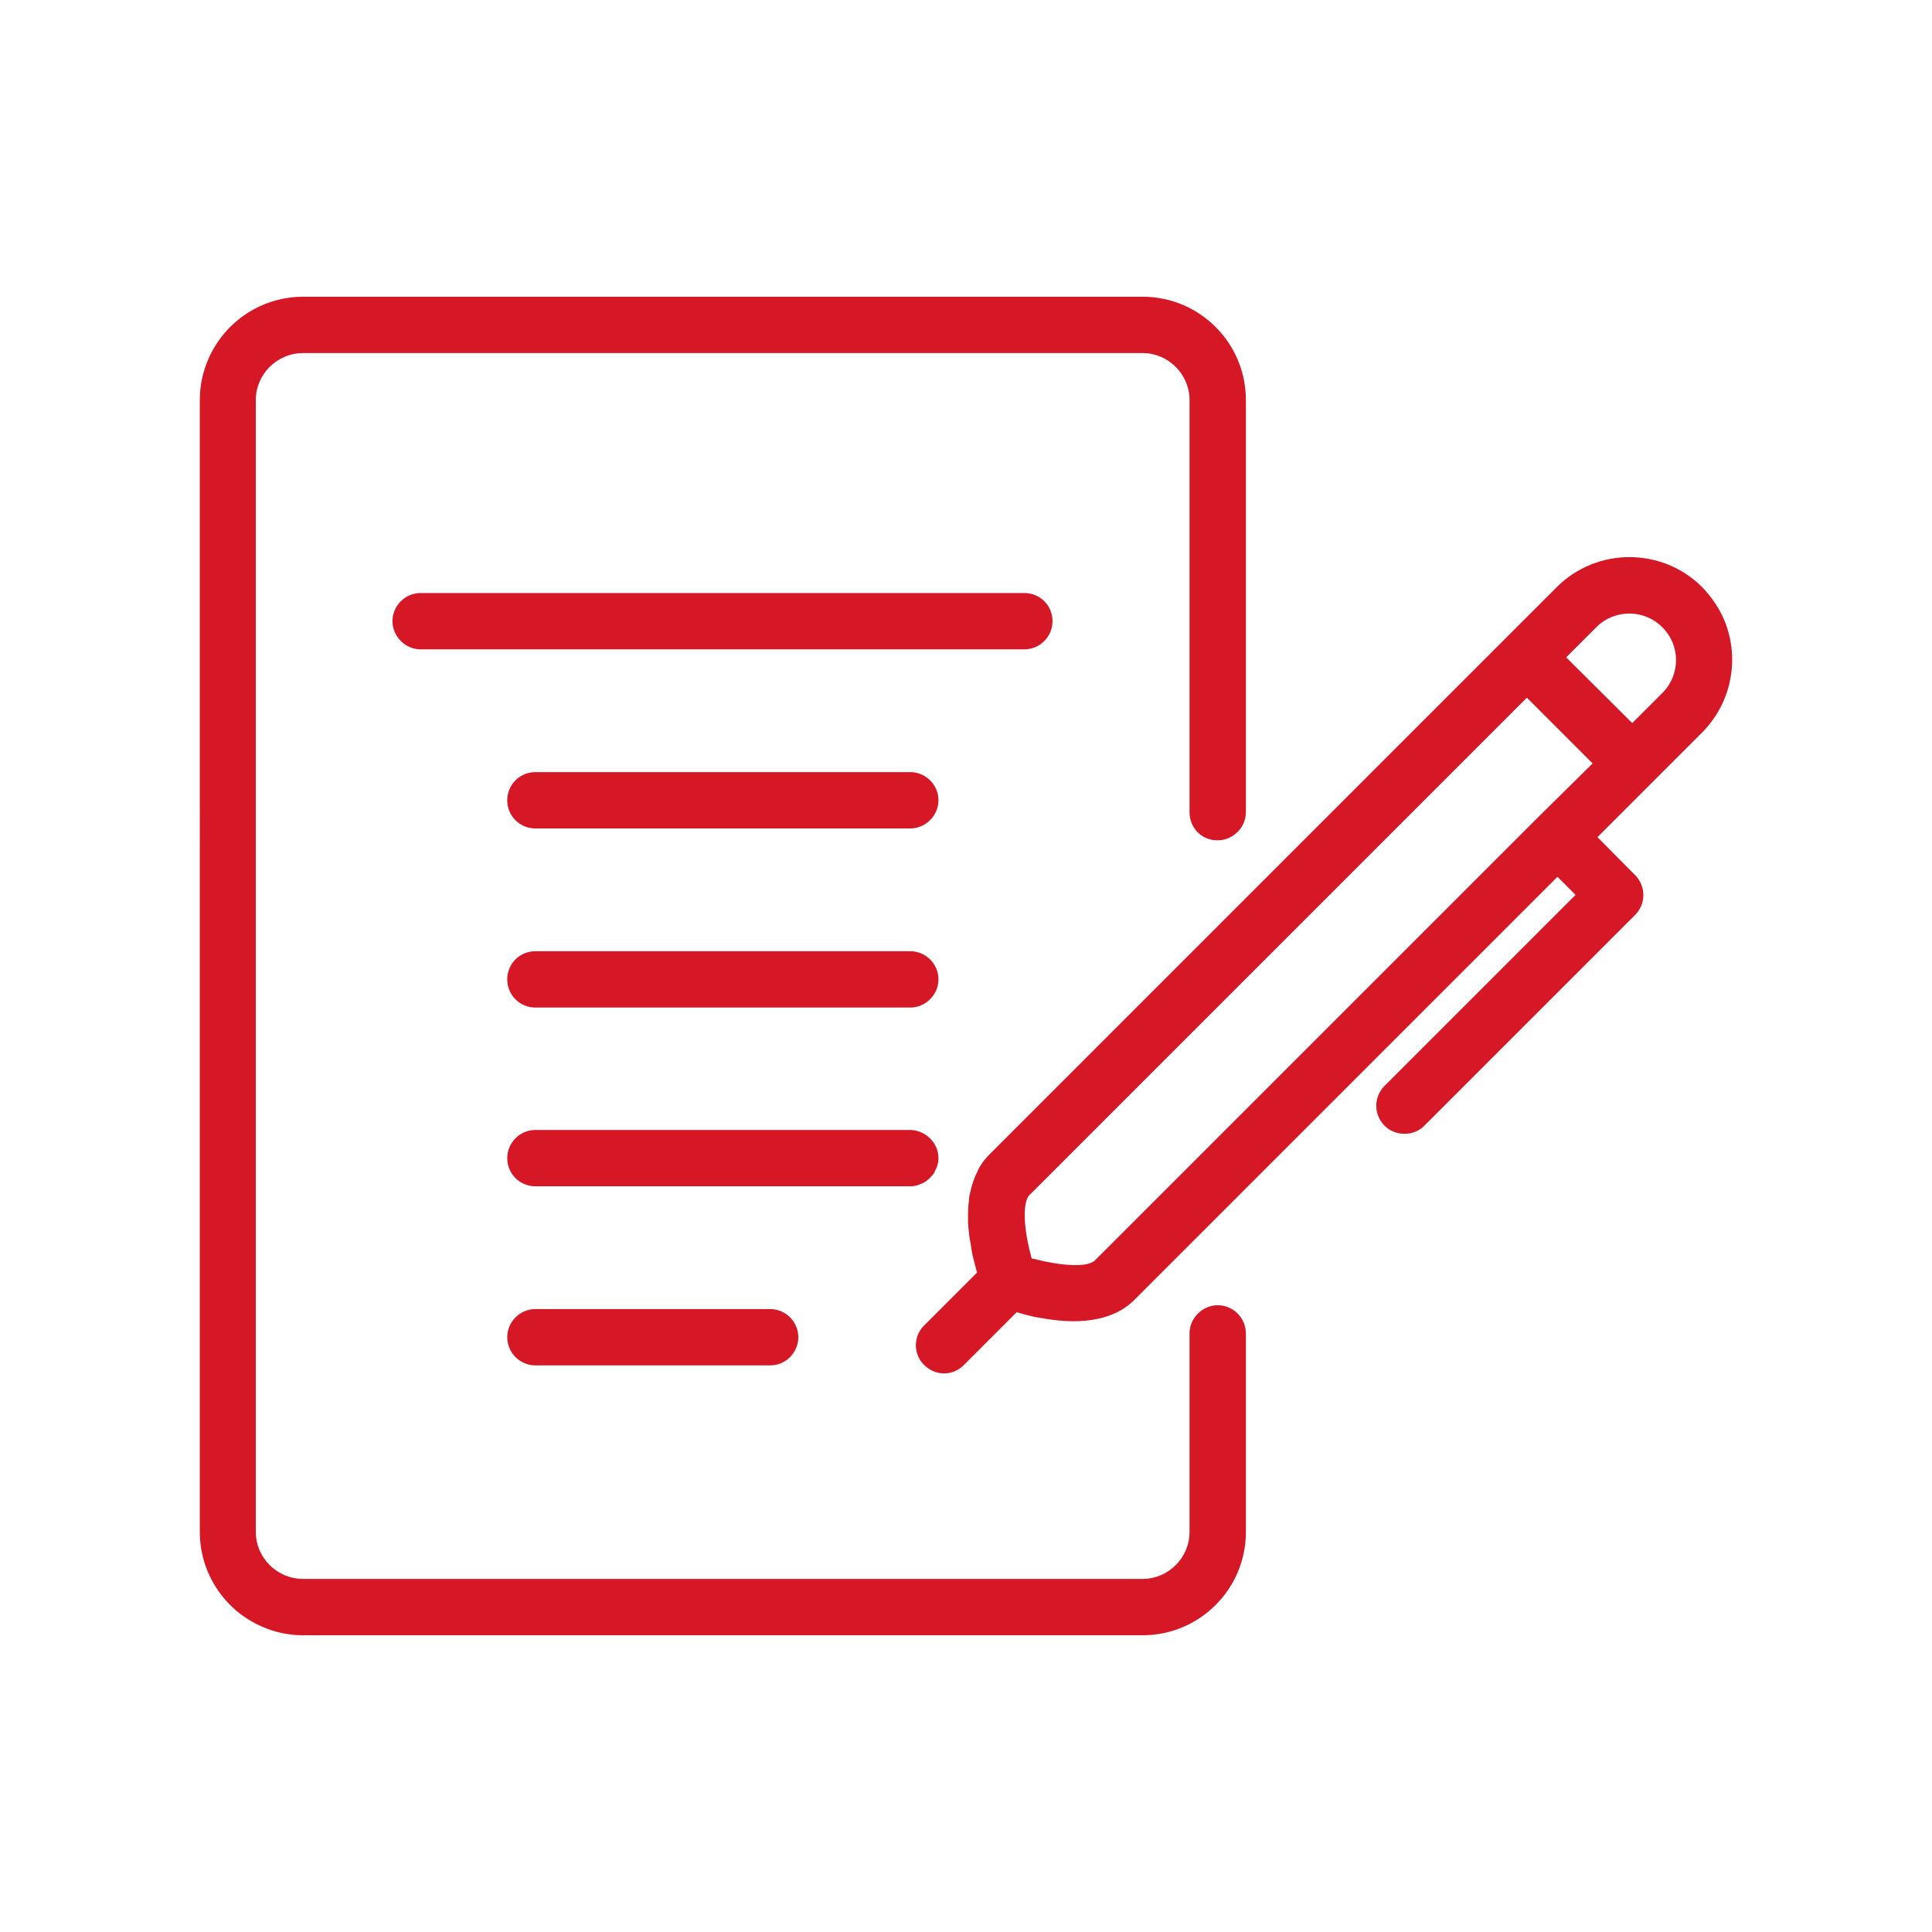 <?xml version="1.0" encoding="UTF-8"?><svg id="a" xmlns="http://www.w3.org/2000/svg" viewBox="0 0 150 150"><path d="M133.909,48.229c-.405-.972-.999-1.863-1.755-2.646-3.105-3.105-8.181-3.105-11.286,0l-3.888,3.888-40.176,40.176c-.297.297-.567.648-.783,1.026-.081.135-.135.27-.189.405-.108.189-.162.378-.243.567,0,.027-.027.054-.027.081-.081.216-.135.432-.189.648,0,.081-.027.135-.054.216,0,.027,0,.081-.027.108-.027.108-.027.216-.054.324v.108c-.054.405-.081.81-.081,1.242,0,.297,0,.594.027.864,0,.162.027.324.054.513v.054c.027.243.054.459.108.675.027.243.081.486.108.702.027.135.054.27.081.378.108.459.216.864.324,1.242l-4.104,4.104c-.864.837-.864,2.241,0,3.078.432.432.999.648,1.539.648.567,0,1.107-.216,1.539-.648l4.104-4.104c.297.081.621.189.999.27.189.054.405.108.621.135.864.162,1.809.297,2.781.297,1.728,0,3.483-.405,4.725-1.647l32.859-32.859,1.404,1.404-14.823,14.823c-.864.864-.864,2.241,0,3.105.432.432.999.621,1.539.621.567,0,1.107-.189,1.539-.621l16.362-16.362c.864-.864.864-2.241,0-3.105l-2.916-2.943,4.212-4.212,3.888-3.888c2.349-2.349,2.943-5.778,1.782-8.667ZM119.41,63.457l-34.398,34.398c-.594.594-2.754.405-4.698-.108-.081,0-.162-.027-.216-.054-.027-.081-.054-.135-.054-.216-.54-1.944-.702-4.131-.108-4.698l38.61-38.61,5.103,5.103-4.239,4.185ZM129.076,53.791l-2.349,2.349-5.13-5.103,2.349-2.349c1.404-1.404,3.699-1.404,5.103,0,1.431,1.404,1.431,3.699.027,5.103Z" fill="#d61726"/><path d="M92.356,63.079V31.057c0-1.998-1.647-3.645-3.645-3.645H23.533c-2.025,0-3.672,1.647-3.672,3.645v87.885c0,1.998,1.647,3.645,3.672,3.645h65.178c1.998,0,3.645-1.647,3.645-3.645v-15.417c0-.594.243-1.134.648-1.539s.945-.648,1.539-.648c1.188,0,2.187.972,2.187,2.187v15.417c0,4.428-3.591,8.019-8.019,8.019H23.533c-1.944,0-3.699-.702-5.103-1.836-1.782-1.485-2.916-3.699-2.916-6.183V31.057c0-1.647.513-3.213,1.377-4.482,1.431-2.133,3.888-3.537,6.642-3.537h65.178c4.428,0,8.019,3.591,8.019,8.019v31.995c0,.594-.243,1.161-.648,1.539-.405.405-.918.648-1.539.648-1.215.027-2.187-.945-2.187-2.16Z" fill="#d61726"/><path d="M81.718,48.229c0,1.188-.972,2.187-2.187,2.187h-46.872c-1.188,0-2.187-.999-2.187-2.187s.972-2.187,2.187-2.187h46.872c1.215,0,2.187.972,2.187,2.187Z" fill="#d61726"/><path d="M72.862,62.134c0,1.188-.999,2.187-2.187,2.187h-29.106c-1.215,0-2.187-.972-2.187-2.187s.972-2.187,2.187-2.187h29.106c1.188,0,2.187.972,2.187,2.187Z" fill="#d61726"/><path d="M72.862,76.039c0,1.188-.999,2.187-2.187,2.187h-29.106c-1.215,0-2.187-.972-2.187-2.187s.972-2.187,2.187-2.187h29.106c1.188,0,2.187.972,2.187,2.187Z" fill="#d61726"/><path d="M72.862,89.917c0,.162,0,.297-.054.432-.027.108-.054.243-.108.351-.027.054-.054.108-.108.189v.027c0,.054-.054.108-.081.162,0,.027-.027.081-.081.108-.054.081-.108.135-.162.189-.081.108-.189.189-.297.27-.054.054-.108.108-.189.135-.081.054-.135.081-.216.108-.054.027-.108.054-.189.081-.108.054-.243.081-.378.108-.108.027-.216.027-.351.027h-29.079c-1.215,0-2.187-.972-2.187-2.187,0-1.188.972-2.187,2.187-2.187h29.106c1.188.027,2.187.999,2.187,2.187Z" fill="#d61726"/><path d="M61.981,103.822c0,1.188-.972,2.187-2.187,2.187h-18.225c-1.215,0-2.187-.999-2.187-2.187s.972-2.187,2.187-2.187h18.225c1.215,0,2.187.999,2.187,2.187Z" fill="#d61726"/></svg>